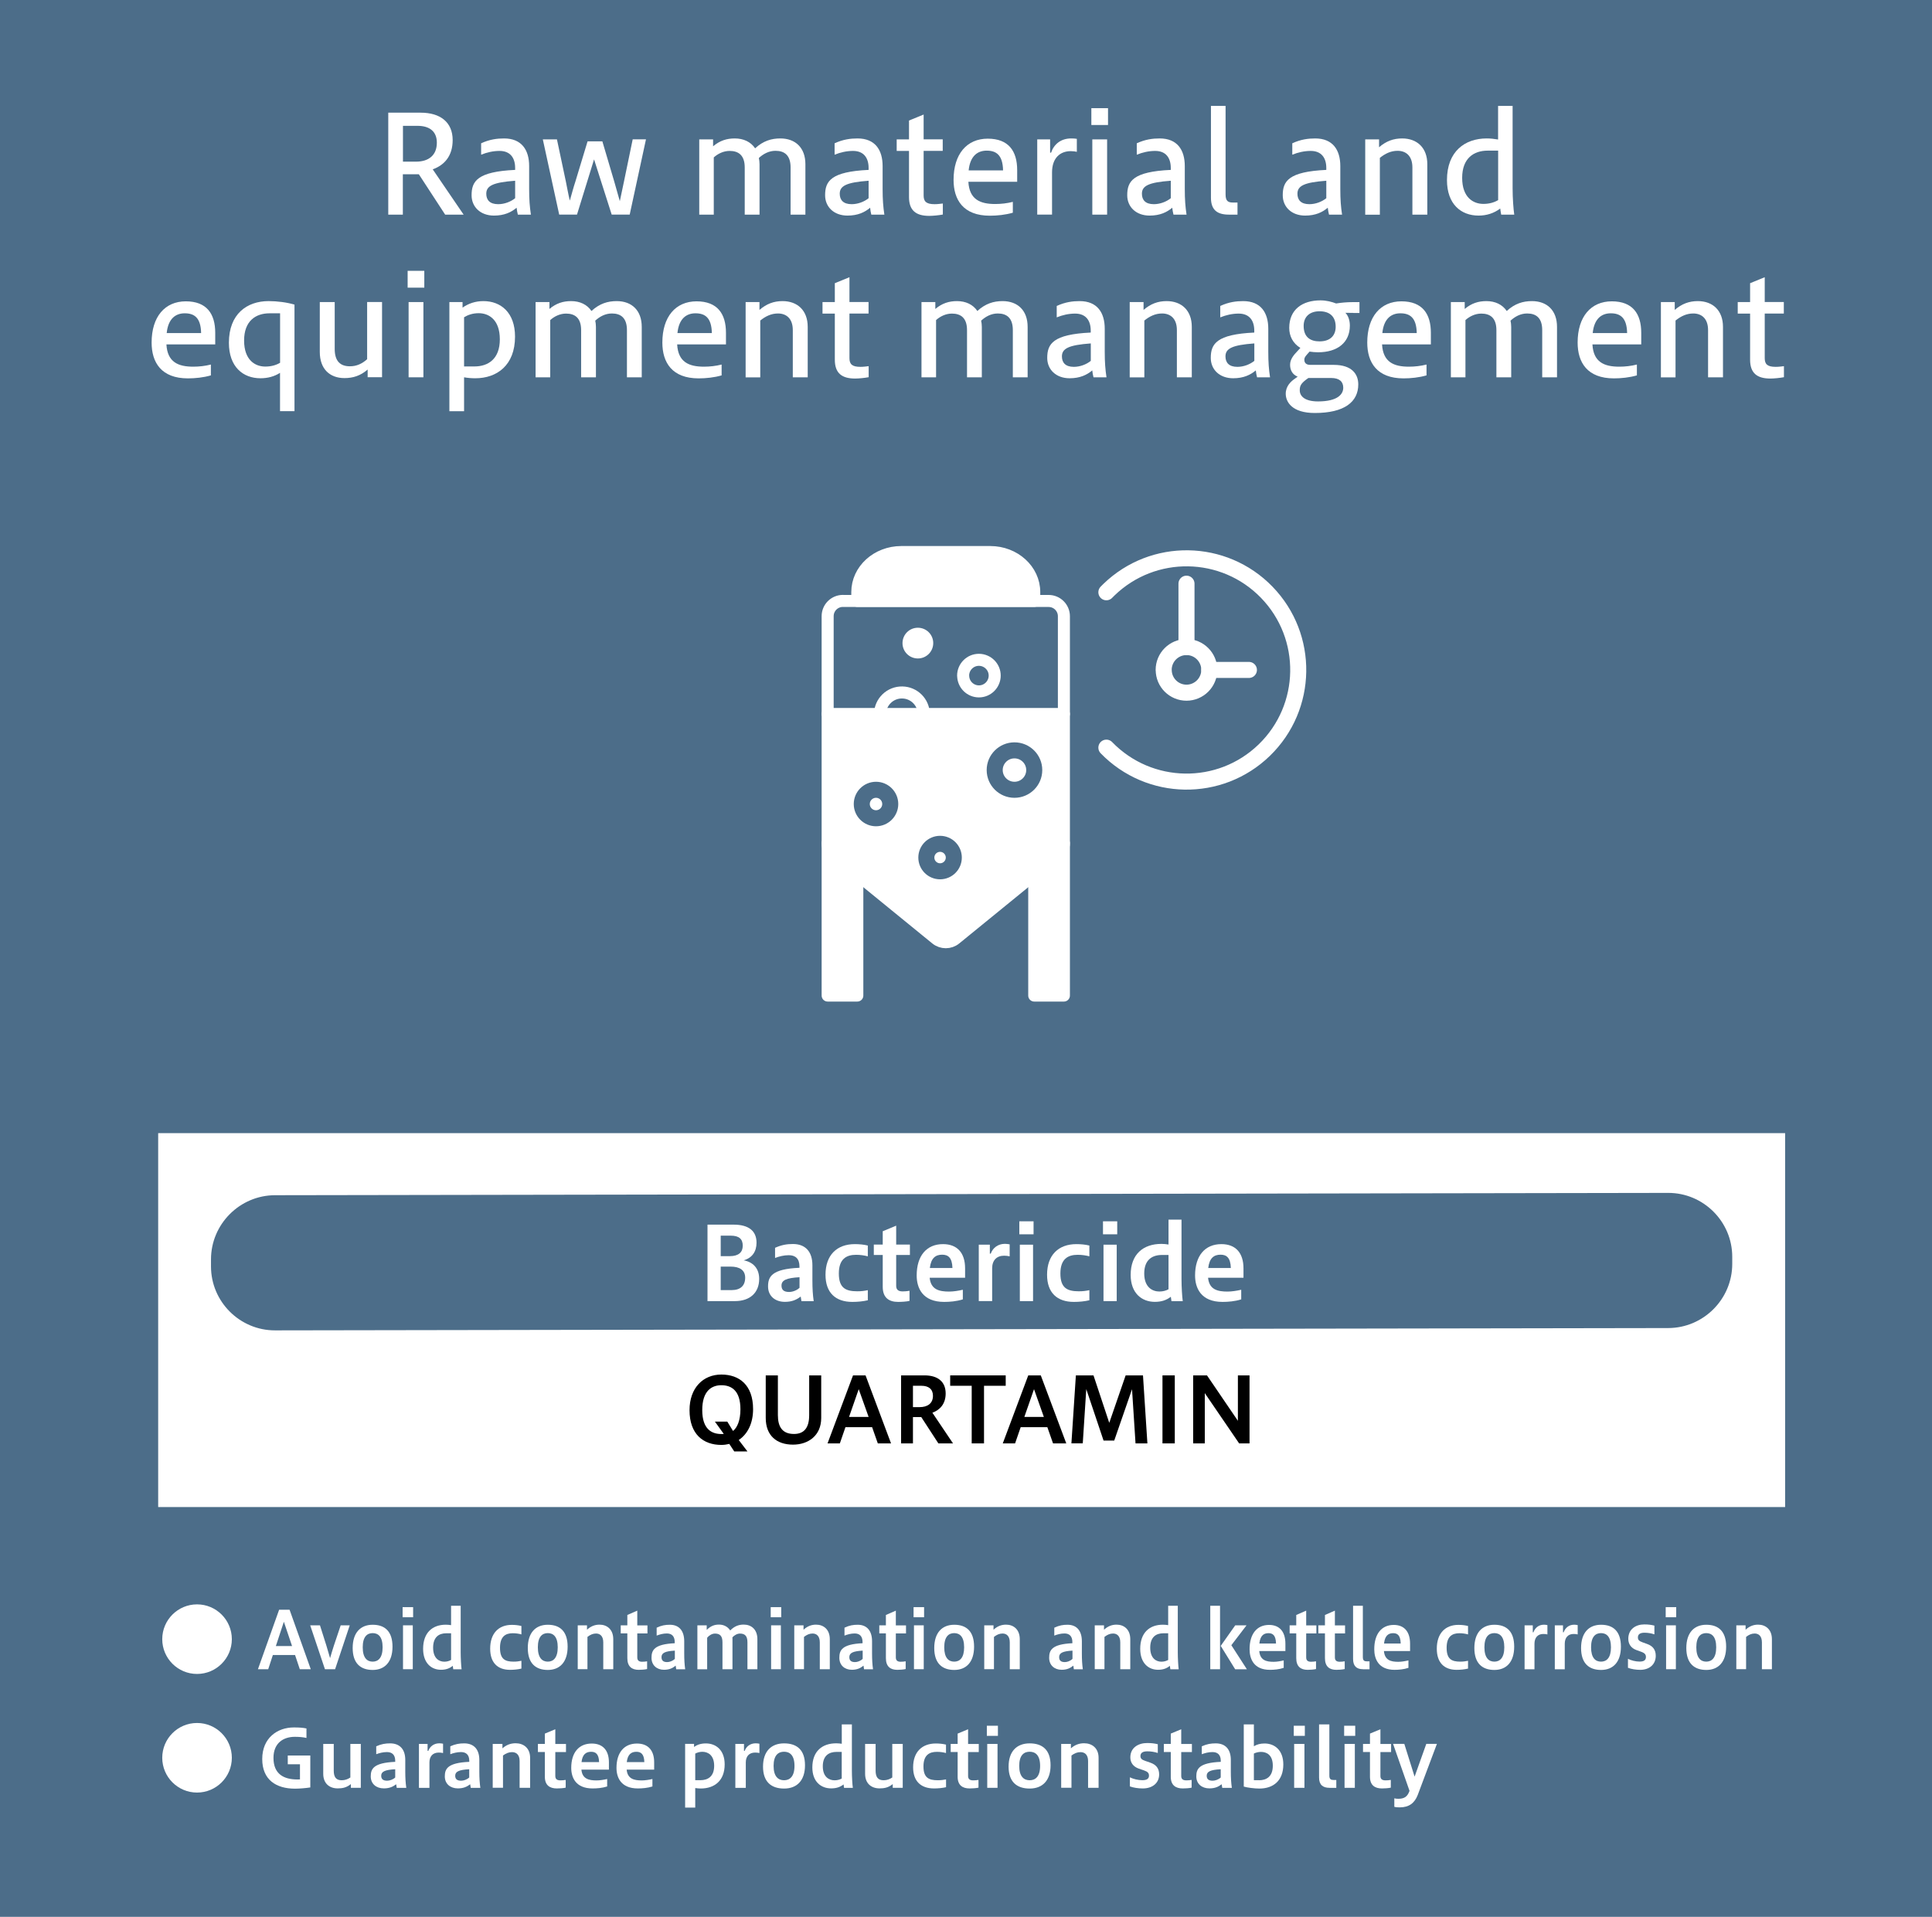 <?xml version="1.0" encoding="UTF-8"?>
<svg id="_レイヤー_2" data-name="レイヤー 2" xmlns="http://www.w3.org/2000/svg" xmlns:xlink="http://www.w3.org/1999/xlink" viewBox="0 0 342 339.37">
  <defs>
    <style>
      .cls-1 {
        isolation: isolate;
      }

      .cls-2, .cls-3, .cls-4, .cls-5 {
        stroke-width: 0px;
      }

      .cls-3, .cls-6, .cls-7, .cls-8 {
        fill: none;
      }

      .cls-4 {
        fill: #4c6d89;
      }

      .cls-5 {
        fill: #fff;
      }

      .cls-9 {
        clip-path: url(#clippath);
      }

      .cls-6, .cls-7 {
        stroke-width: 2.84px;
      }

      .cls-6, .cls-8 {
        stroke: #fff;
        stroke-linecap: round;
        stroke-linejoin: round;
      }

      .cls-7 {
        stroke: #4c6d89;
        stroke-miterlimit: 10;
      }

      .cls-8 {
        stroke-width: 2.13px;
      }
    </style>
    <clipPath id="clippath">
      <rect class="cls-3" x="145.45" y="96.68" width="85.77" height="80.65"/>
    </clipPath>
  </defs>
  <g id="_レイヤー_2-2" data-name="レイヤー 2">
    <rect id="_長方形_14364" data-name="長方形 14364" class="cls-4" width="342" height="339.37"/>
    <g id="_原料_設備管理" data-name="原料 設備管理" class="cls-1">
      <g class="cls-1">
        <path class="cls-5" d="m68.73,38v-18.05h5.74c3.46,0,5.66,1.68,5.66,4.85,0,2.81-1.46,4.44-3.53,5.18l5.47,8.02h-3.27l-4.66-7.15h-2.83v7.15h-2.59Zm4.9-9.38c2.28,0,3.7-1.15,3.7-3.36,0-1.97-1.27-2.98-3.41-2.98h-2.59v6.34h2.3Z"/>
        <path class="cls-5" d="m91.67,38c-.1-.38-.17-.79-.22-1.22-.94.79-2.16,1.39-4.01,1.39-2.4,0-3.96-1.54-3.96-3.6,0-2.5,1.03-4.18,7.71-4.49v-.34c0-1.82-.89-3.02-2.76-3.02-1.13,0-2.26.26-3.26.67v-2.02c1.51-.7,2.83-.86,4.06-.86,3.1,0,4.44,2.02,4.44,4.9v4.03c0,1.94.1,3.14.31,4.56h-2.3Zm-.48-6c-3.94.29-5.11.91-5.11,2.3,0,1.1.62,1.85,2.11,1.85,1.1,0,2.23-.43,3-1.06v-3.1Z"/>
        <path class="cls-5" d="m98.99,38l-2.9-13.32h2.5l1.58,7.46c.19.91.43,2.3.7,3.38.31-1.08.65-2.38.98-3.36l2.16-7.13h2.62l2.11,7.13c.31,1.06.67,2.38.98,3.46.24-1.08.5-2.38.72-3.41l1.56-7.54h2.35l-2.88,13.32h-3.19l-3.12-9.77-3.02,9.77h-3.14Z"/>
        <path class="cls-5" d="m123.78,38v-13.32h2.45v1.22c1.2-1.01,2.42-1.39,3.84-1.39,1.54,0,2.83.6,3.6,1.75,1.44-1.32,2.88-1.75,4.46-1.75,2.69,0,4.44,1.66,4.44,4.56v8.93h-2.62v-8.35c0-2.16-1.08-2.95-2.67-2.95-1.18,0-2.16.55-2.95,1.27.07.34.12.7.12,1.1v8.93h-2.62v-8.35c0-2.16-1.1-2.93-2.67-2.93-1.1,0-2.09.5-2.81,1.15v10.13h-2.59Z"/>
        <path class="cls-5" d="m154.24,38c-.1-.38-.17-.79-.21-1.22-.94.79-2.16,1.39-4.01,1.39-2.4,0-3.96-1.54-3.96-3.6,0-2.5,1.03-4.18,7.7-4.49v-.34c0-1.82-.89-3.02-2.76-3.02-1.13,0-2.26.26-3.26.67v-2.02c1.51-.7,2.83-.86,4.06-.86,3.1,0,4.44,2.02,4.44,4.9v4.03c0,1.94.1,3.14.31,4.56h-2.3Zm-.48-6c-3.94.29-5.11.91-5.11,2.3,0,1.1.62,1.85,2.11,1.85,1.1,0,2.23-.43,3-1.06v-3.1Z"/>
        <path class="cls-5" d="m166.91,37.98c-.74.14-1.75.24-2.42.24-2.35,0-3.58-.96-3.58-3.34v-8.16h-2.18v-2.04h2.18v-3.34l2.59-1.06v4.39h3.38v2.04h-3.38v7.9c0,1.06.46,1.54,1.94,1.54.53,0,1.03-.07,1.46-.12v1.94Z"/>
        <path class="cls-5" d="m179.29,37.66c-1.3.38-2.79.53-4.06.53-4.73,0-6.43-2.83-6.43-6.34,0-4.58,2.35-7.3,6.05-7.3s5.21,2.21,5.21,5.57v2.06h-8.64c.17,3.14,2.09,3.94,4.75,3.94,1.03,0,2.11-.12,3.12-.38v1.92Zm-1.73-7.49c-.05-2.74-1.22-3.5-2.9-3.5-1.58,0-2.93.91-3.19,3.5h6.1Z"/>
        <path class="cls-5" d="m183.61,38v-13.32h2.28v2.35h.17c.5-1.49,1.73-2.52,3.55-2.52.36,0,.74.02,1.01.07v2.3c-.31-.07-.62-.12-1.08-.12-1.8,0-3.31,1.13-3.31,3.77v7.46h-2.62Z"/>
        <path class="cls-5" d="m193.19,22.13v-2.98h2.95v2.98h-2.95Zm.17,15.87v-13.32h2.62v13.32h-2.62Z"/>
        <path class="cls-5" d="m207.73,38c-.1-.38-.17-.79-.22-1.22-.94.79-2.16,1.39-4.01,1.39-2.4,0-3.96-1.54-3.96-3.6,0-2.5,1.03-4.18,7.71-4.49v-.34c0-1.82-.89-3.02-2.76-3.02-1.13,0-2.26.26-3.26.67v-2.02c1.51-.7,2.83-.86,4.06-.86,3.1,0,4.44,2.02,4.44,4.9v4.03c0,1.94.1,3.14.31,4.56h-2.3Zm-.48-6c-3.94.29-5.11.91-5.11,2.3,0,1.1.62,1.85,2.11,1.85,1.1,0,2.23-.43,3-1.06v-3.1Z"/>
        <path class="cls-5" d="m217.55,38c-2.02,0-3.19-.77-3.19-3v-16.25h2.59v15.67c0,1.18.43,1.44,1.34,1.44h.77v2.14h-1.51Z"/>
        <path class="cls-5" d="m235.26,38c-.1-.38-.17-.79-.22-1.22-.94.79-2.16,1.39-4.01,1.39-2.4,0-3.96-1.54-3.96-3.6,0-2.5,1.03-4.18,7.71-4.49v-.34c0-1.82-.89-3.02-2.76-3.02-1.13,0-2.26.26-3.26.67v-2.02c1.51-.7,2.83-.86,4.06-.86,3.1,0,4.44,2.02,4.44,4.9v4.03c0,1.94.1,3.14.31,4.56h-2.3Zm-.48-6c-3.94.29-5.11.91-5.11,2.3,0,1.1.62,1.85,2.11,1.85,1.1,0,2.23-.43,3-1.06v-3.1Z"/>
        <path class="cls-5" d="m241.67,38v-13.32h2.45v1.39c1.25-1.08,2.54-1.56,4.08-1.56,2.66,0,4.46,1.66,4.46,4.56v8.93h-2.64v-8.35c0-2.11-1.2-2.95-2.62-2.95-1.2,0-2.21.5-3.14,1.25v10.06h-2.59Z"/>
        <path class="cls-5" d="m265.74,38c-.07-.34-.12-.7-.17-1.08-1.13.84-2.4,1.25-3.84,1.25-3.07,0-5.59-1.99-5.59-6.29,0-5.09,3.19-7.37,7.03-7.37.67,0,1.32.07,2.02.19v-5.95h2.57v14.59c0,1.73.14,3.62.29,4.66h-2.3Zm-2.4-11.33c-2.45,0-4.51,1.34-4.51,4.82s1.97,4.61,3.75,4.61c1.06,0,1.92-.26,2.62-.67v-8.76h-1.85Z"/>
        <path class="cls-5" d="m37.33,66.46c-1.3.38-2.78.53-4.06.53-4.73,0-6.43-2.83-6.43-6.34,0-4.58,2.35-7.3,6.05-7.3s5.21,2.21,5.21,5.57v2.06h-8.64c.17,3.14,2.09,3.94,4.75,3.94,1.03,0,2.11-.12,3.12-.38v1.92Zm-1.73-7.49c-.05-2.74-1.22-3.5-2.9-3.5-1.58,0-2.93.91-3.19,3.5h6.1Z"/>
        <path class="cls-5" d="m49.57,72.8v-6.79c-1.01.65-2.18.96-3.46.96-3.07,0-5.59-1.99-5.59-6.29,0-5.09,3.19-7.37,7.03-7.37,1.51,0,3.24.22,4.58.62v18.87h-2.57Zm-1.85-17.33c-2.45,0-4.51,1.34-4.51,4.82s1.97,4.61,3.75,4.61c1.06,0,1.92-.26,2.62-.67v-8.76h-1.85Z"/>
        <path class="cls-5" d="m65.08,66.8v-1.37c-1.27,1.1-2.59,1.51-4.1,1.51-2.62,0-4.37-1.63-4.37-4.63v-8.83h2.64v8.3c0,2.16.98,3.07,2.69,3.07,1.2,0,2.16-.46,3.05-1.25v-10.13h2.64v13.32h-2.54Z"/>
        <path class="cls-5" d="m72.16,50.93v-2.98h2.95v2.98h-2.95Zm.17,15.87v-13.32h2.62v13.32h-2.62Z"/>
        <path class="cls-5" d="m79.55,72.8v-19.32h2.33v.98c1.08-.74,2.28-1.15,3.7-1.15,3.07,0,5.59,2.02,5.59,6.29,0,5.09-3.22,7.37-7.03,7.37-.67,0-1.32-.05-1.99-.17v6h-2.59Zm4.42-7.92c2.45,0,4.51-1.32,4.51-4.8s-1.94-4.63-3.74-4.63c-1.08,0-1.92.31-2.59.72v8.71h1.82Z"/>
        <path class="cls-5" d="m94.81,66.8v-13.32h2.45v1.22c1.2-1.01,2.42-1.39,3.84-1.39,1.54,0,2.83.6,3.6,1.75,1.44-1.32,2.88-1.75,4.46-1.75,2.69,0,4.44,1.66,4.44,4.56v8.93h-2.62v-8.35c0-2.16-1.08-2.95-2.66-2.95-1.18,0-2.16.55-2.95,1.27.07.34.12.7.12,1.1v8.93h-2.62v-8.35c0-2.16-1.1-2.93-2.66-2.93-1.1,0-2.09.5-2.81,1.15v10.13h-2.59Z"/>
        <path class="cls-5" d="m127.74,66.46c-1.3.38-2.79.53-4.06.53-4.73,0-6.43-2.83-6.43-6.34,0-4.58,2.35-7.3,6.05-7.3s5.21,2.21,5.21,5.57v2.06h-8.64c.17,3.14,2.09,3.94,4.75,3.94,1.03,0,2.11-.12,3.12-.38v1.92Zm-1.73-7.49c-.05-2.74-1.22-3.5-2.9-3.5-1.58,0-2.93.91-3.19,3.5h6.1Z"/>
        <path class="cls-5" d="m131.99,66.8v-13.32h2.45v1.39c1.25-1.08,2.54-1.56,4.08-1.56,2.66,0,4.46,1.66,4.46,4.56v8.93h-2.64v-8.35c0-2.11-1.2-2.95-2.62-2.95-1.2,0-2.21.5-3.14,1.25v10.06h-2.59Z"/>
        <path class="cls-5" d="m153.78,66.78c-.74.14-1.75.24-2.42.24-2.35,0-3.58-.96-3.58-3.34v-8.16h-2.18v-2.04h2.18v-3.34l2.59-1.06v4.39h3.38v2.04h-3.38v7.9c0,1.06.46,1.54,1.94,1.54.53,0,1.03-.07,1.46-.12v1.94Z"/>
        <path class="cls-5" d="m163.12,66.8v-13.32h2.45v1.22c1.2-1.01,2.42-1.39,3.84-1.39,1.54,0,2.83.6,3.6,1.75,1.44-1.32,2.88-1.75,4.46-1.75,2.69,0,4.44,1.66,4.44,4.56v8.93h-2.62v-8.35c0-2.16-1.08-2.95-2.66-2.95-1.18,0-2.16.55-2.95,1.27.07.34.12.7.12,1.1v8.93h-2.62v-8.35c0-2.16-1.1-2.93-2.67-2.93-1.1,0-2.09.5-2.81,1.15v10.13h-2.59Z"/>
        <path class="cls-5" d="m193.57,66.8c-.1-.38-.17-.79-.22-1.22-.94.79-2.16,1.39-4.01,1.39-2.4,0-3.96-1.54-3.96-3.6,0-2.5,1.03-4.18,7.7-4.49v-.34c0-1.82-.89-3.02-2.76-3.02-1.13,0-2.26.26-3.26.67v-2.02c1.51-.7,2.83-.86,4.06-.86,3.1,0,4.44,2.02,4.44,4.9v4.03c0,1.94.1,3.14.31,4.56h-2.3Zm-.48-6c-3.94.29-5.11.91-5.11,2.3,0,1.1.62,1.85,2.11,1.85,1.1,0,2.23-.43,3-1.06v-3.1Z"/>
        <path class="cls-5" d="m199.98,66.8v-13.32h2.45v1.39c1.25-1.08,2.54-1.56,4.08-1.56,2.66,0,4.46,1.66,4.46,4.56v8.93h-2.64v-8.35c0-2.11-1.2-2.95-2.62-2.95-1.2,0-2.21.5-3.14,1.25v10.06h-2.59Z"/>
        <path class="cls-5" d="m222.52,66.8c-.1-.38-.17-.79-.22-1.22-.94.79-2.16,1.39-4.01,1.39-2.4,0-3.96-1.54-3.96-3.6,0-2.5,1.03-4.18,7.7-4.49v-.34c0-1.82-.89-3.02-2.76-3.02-1.13,0-2.26.26-3.26.67v-2.02c1.51-.7,2.83-.86,4.06-.86,3.1,0,4.44,2.02,4.44,4.9v4.03c0,1.94.1,3.14.31,4.56h-2.3Zm-.48-6c-3.94.29-5.11.91-5.11,2.3,0,1.1.62,1.85,2.11,1.85,1.1,0,2.23-.43,3-1.06v-3.1Z"/>
        <path class="cls-5" d="m239.58,55.4c-.46,0-.94,0-1.42-.02.5.5.79,1.34.79,2.26,0,3.02-2.21,4.73-5.62,4.73-.5,0-1.08-.05-1.51-.12l-.43.48c-.41.46-.5.67-.5.98,0,.29.12.89,1.03.89h4.18c3.24,0,4.34,1.66,4.34,3.46,0,3.1-2.45,5.06-7.7,5.06-4.01,0-5.14-1.94-5.14-3.41,0-1.34.91-2.18,1.61-2.66l.5-.36c-.94-.38-1.34-1.18-1.34-2.11,0-1.01.7-1.78,1.27-2.38l.55-.6c-1.34-.82-1.97-2.11-1.97-3.55,0-3.24,2.3-4.87,5.54-4.87,1.03,0,2.02.26,2.76.55.89-.14,1.87-.24,2.98-.24h1.15v1.92h-1.08Zm-8.4,11.83c-.91.7-1.1,1.13-1.1,1.87,0,1.01.84,1.97,3.24,1.97,3.5,0,4.46-1.3,4.46-2.42,0-1.06-.65-1.73-2.16-1.73h-4.01l-.43.31Zm-.41-9.53c0,2.09,1.3,2.74,2.81,2.74,1.97,0,2.86-1.1,2.86-2.59,0-1.78-1.03-2.74-2.86-2.74-1.73,0-2.81.96-2.81,2.59Z"/>
        <path class="cls-5" d="m252.52,66.46c-1.3.38-2.78.53-4.06.53-4.73,0-6.43-2.83-6.43-6.34,0-4.58,2.35-7.3,6.05-7.3s5.21,2.21,5.21,5.57v2.06h-8.64c.17,3.14,2.09,3.94,4.75,3.94,1.03,0,2.11-.12,3.12-.38v1.92Zm-1.73-7.49c-.05-2.74-1.22-3.5-2.9-3.5-1.58,0-2.93.91-3.19,3.5h6.1Z"/>
        <path class="cls-5" d="m256.83,66.8v-13.32h2.45v1.22c1.2-1.01,2.42-1.39,3.84-1.39,1.54,0,2.83.6,3.6,1.75,1.44-1.32,2.88-1.75,4.46-1.75,2.69,0,4.44,1.66,4.44,4.56v8.93h-2.62v-8.35c0-2.16-1.08-2.95-2.66-2.95-1.18,0-2.16.55-2.95,1.27.07.34.12.7.12,1.1v8.93h-2.62v-8.35c0-2.16-1.1-2.93-2.67-2.93-1.1,0-2.09.5-2.81,1.15v10.13h-2.59Z"/>
        <path class="cls-5" d="m289.76,66.46c-1.3.38-2.79.53-4.06.53-4.73,0-6.43-2.83-6.43-6.34,0-4.58,2.35-7.3,6.05-7.3s5.21,2.21,5.21,5.57v2.06h-8.64c.17,3.14,2.09,3.94,4.75,3.94,1.03,0,2.11-.12,3.12-.38v1.92Zm-1.73-7.49c-.05-2.74-1.22-3.5-2.9-3.5-1.58,0-2.93.91-3.19,3.5h6.1Z"/>
        <path class="cls-5" d="m294.01,66.8v-13.32h2.45v1.39c1.25-1.08,2.54-1.56,4.08-1.56,2.66,0,4.46,1.66,4.46,4.56v8.93h-2.64v-8.35c0-2.11-1.2-2.95-2.62-2.95-1.2,0-2.21.5-3.14,1.25v10.06h-2.59Z"/>
        <path class="cls-5" d="m315.8,66.78c-.74.14-1.75.24-2.42.24-2.35,0-3.58-.96-3.58-3.34v-8.16h-2.19v-2.04h2.19v-3.34l2.59-1.06v4.39h3.38v2.04h-3.38v7.9c0,1.06.46,1.54,1.94,1.54.53,0,1.03-.07,1.46-.12v1.94Z"/>
      </g>
    </g>
    <g id="_グループ_49790" data-name="グループ 49790">
      <g class="cls-9">
        <g id="_グループ_49256" data-name="グループ 49256">
          <path id="_パス_332426" data-name="パス 332426" class="cls-5" d="m146.51,149.28c0,.81.37,1.58.99,2.09l18.21,14.84c.99.81,2.42.81,3.41,0l18.21-14.85c.63-.51.99-1.28.99-2.09v-22.86h-41.82v22.87Z"/>
          <path id="_パス_332427" data-name="パス 332427" class="cls-8" d="m149.21,106.4h36.42c1.49,0,2.7,1.21,2.7,2.7h0v40.18c0,.81-.37,1.58-.99,2.09l-18.21,14.84c-.99.81-2.42.81-3.42,0l-18.21-14.85c-.63-.51-.99-1.28-.99-2.09v-40.18c0-1.49,1.21-2.7,2.7-2.7Z"/>
          <path id="_パス_332428" data-name="パス 332428" class="cls-5" d="m175.3,97.74h-15.75c-4.3,0-7.79,3.17-7.79,7.09v1.56h31.32v-1.56c0-3.92-3.49-7.09-7.78-7.09"/>
          <path id="_パス_332429" data-name="パス 332429" class="cls-8" d="m175.3,97.74h-15.75c-4.3,0-7.79,3.17-7.79,7.09v1.56h31.32v-1.56c0-3.92-3.49-7.09-7.79-7.09Z"/>
          <ellipse id="_楕円形_4" data-name="楕円形 4" class="cls-7" cx="179.58" cy="136.34" rx="3.5" ry="3.49"/>
          <path id="_パス_332430" data-name="パス 332430" class="cls-8" d="m170.49,119.62c0-1.54,1.25-2.8,2.79-2.8,1.54,0,2.8,1.25,2.8,2.79,0,1.54-1.25,2.8-2.79,2.8,0,0,0,0,0,0-1.54,0-2.79-1.25-2.79-2.79Z"/>
          <path id="_パス_332431" data-name="パス 332431" class="cls-7" d="m152.55,142.35c0-1.39,1.13-2.52,2.52-2.52,1.39,0,2.52,1.13,2.52,2.52,0,1.39-1.13,2.52-2.52,2.52h0c-1.39,0-2.52-1.13-2.52-2.52,0,0,0,0,0,0Z"/>
          <circle id="_楕円形_5" data-name="楕円形 5" class="cls-7" cx="166.41" cy="151.83" r="2.43"/>
          <path id="_パス_332432" data-name="パス 332432" class="cls-5" d="m159.76,113.86c0-1.5,1.21-2.72,2.72-2.72,1.5,0,2.72,1.21,2.72,2.72,0,1.5-1.21,2.72-2.72,2.72h0c-1.5,0-2.72-1.21-2.72-2.71"/>
          <path id="_パス_332433" data-name="パス 332433" class="cls-8" d="m155.78,126.41c.03-2.14,1.8-3.85,3.94-3.81,2.09.03,3.78,1.72,3.81,3.81"/>
          <line id="_線_2503" data-name="線 2503" class="cls-8" x1="146.51" y1="126.41" x2="188.33" y2="126.41"/>
          <path id="_パス_332434" data-name="パス 332434" class="cls-6" d="m205.99,118.61c0-2.23,1.8-4.04,4.03-4.05s4.04,1.8,4.05,4.03c0,2.23-1.8,4.04-4.03,4.05,0,0,0,0,0,0-2.23,0-4.04-1.8-4.04-4.03h0Z"/>
          <line id="_線_2504" data-name="線 2504" class="cls-6" x1="210.03" y1="103.34" x2="210.03" y2="114.58"/>
          <line id="_線_2505" data-name="線 2505" class="cls-6" x1="214.07" y1="118.61" x2="221.08" y2="118.61"/>
          <path id="_パス_332435" data-name="パス 332435" class="cls-5" d="m146.51,149.28v26.98h5.25v-21.43l-4.26-3.47c-.63-.51-.99-1.28-.99-2.09"/>
          <path id="_パス_332436" data-name="パス 332436" class="cls-8" d="m146.51,149.28v26.98h5.25v-21.43l-4.26-3.47c-.63-.51-.99-1.28-.99-2.09Z"/>
          <path id="_パス_332437" data-name="パス 332437" class="cls-5" d="m187.34,151.36l-4.26,3.47v21.43h5.25v-26.99c0,.81-.37,1.58-.99,2.09"/>
          <path id="_パス_332438" data-name="パス 332438" class="cls-8" d="m187.34,151.36l-4.26,3.47v21.43h5.25v-26.99c0,.81-.37,1.58-.99,2.09Z"/>
          <path id="_パス_332439" data-name="パス 332439" class="cls-6" d="m195.85,132.37c7.6,7.84,20.11,8.04,27.95.44,7.84-7.6,8.04-20.11.44-27.95-7.6-7.84-20.11-8.04-27.95-.44-.15.14-.3.29-.44.44"/>
        </g>
      </g>
    </g>
    <g id="_コンタミ抑制_釜腐食抑制_生産安定性の担保" data-name=" コンタミ抑制 釜腐食抑制 生産安定性の担保" class="cls-1">
      <g class="cls-1">
        <path class="cls-5" d="m41.04,290.21c0,3.4-2.76,6.16-6.16,6.16s-6.16-2.76-6.16-6.16,2.76-6.16,6.16-6.16,6.16,2.76,6.16,6.16Z"/>
        <path class="cls-5" d="m45.66,295.53l3.75-10.53h1.85l3.75,10.53h-1.94l-.84-2.51h-3.93l-.82,2.51h-1.82Zm3.17-4.1h2.87l-1.45-4.3-1.42,4.3Z"/>
        <path class="cls-5" d="m57.52,295.53l-2.61-7.77h1.73l1.13,3.57c.21.67.45,1.48.66,2.24.23-.78.47-1.62.68-2.24l1.2-3.57h1.6l-2.59,7.77h-1.8Z"/>
        <path class="cls-5" d="m62.43,291.78c0-2.7,1.37-4.12,3.54-4.12s3.51,1.18,3.51,3.88-1.36,4.12-3.51,4.12-3.54-1.18-3.54-3.88Zm5.3-.13c0-1.89-.79-2.51-1.76-2.51s-1.76.62-1.76,2.51.79,2.54,1.76,2.54,1.76-.66,1.76-2.54Z"/>
        <path class="cls-5" d="m71.27,286.33v-1.79h1.86v1.79h-1.86Zm.07,9.2v-7.77h1.73v7.77h-1.73Z"/>
        <path class="cls-5" d="m80.23,295.53l-.08-.6c-.59.48-1.24.7-2.1.7-1.7,0-3.15-1.19-3.15-3.71,0-2.87,1.66-4.27,4.02-4.27.29,0,.61.03.93.08v-3.43h1.7v8.21c0,1.05.08,2.44.16,3.03h-1.48Zm-1.25-6.36c-1.25,0-2.31.64-2.31,2.55s1.08,2.48,1.98,2.48c.48,0,.88-.13,1.2-.31v-4.72h-.87Z"/>
        <path class="cls-5" d="m92.3,295.42c-.62.15-1.34.22-2.02.22-2.21,0-3.51-1.28-3.51-3.74,0-2.72,1.49-4.22,3.83-4.22.56,0,1.16.06,1.7.2v1.49c-.45-.13-.97-.21-1.53-.21-1.28,0-2.26.57-2.26,2.58s.89,2.45,2.41,2.45c.56,0,.92-.06,1.38-.15v1.39Z"/>
        <path class="cls-5" d="m93.43,291.78c0-2.7,1.37-4.12,3.54-4.12s3.51,1.18,3.51,3.88-1.36,4.12-3.51,4.12-3.54-1.18-3.54-3.88Zm5.3-.13c0-1.89-.79-2.51-1.76-2.51s-1.76.62-1.76,2.51.79,2.54,1.76,2.54,1.76-.66,1.76-2.54Z"/>
        <path class="cls-5" d="m102.27,295.53v-7.77h1.64v.78c.68-.63,1.41-.9,2.22-.9,1.33,0,2.43.85,2.43,2.58v5.31h-1.77v-4.75c0-1.15-.6-1.57-1.28-1.57-.54,0-1.02.21-1.52.6v5.71h-1.73Z"/>
        <path class="cls-5" d="m114.55,295.5c-.39.1-1.08.14-1.49.14-1.2,0-2.01-.57-2.01-2.07v-4.38h-1.17v-1.43h1.17v-1.83l1.76-.77v2.61h1.8v1.43h-1.8v4.24c0,.52.27.77.85.77.29,0,.64-.03.89-.08v1.39Z"/>
        <path class="cls-5" d="m119.7,295.53c-.04-.21-.07-.42-.09-.63-.56.45-1.14.73-2.08.73-1.26,0-2.2-.8-2.2-2.12s.43-2.41,4.11-2.58v-.18c0-1.06-.52-1.55-1.4-1.55-.66,0-1.29.18-1.8.38v-1.4c.86-.41,1.54-.52,2.34-.52,1.62,0,2.54,1.05,2.54,2.93v2.12c0,1.09.05,1.97.17,2.83h-1.61Zm-.25-3.29c-1.74.1-2.35.42-2.35,1.15,0,.6.32.88,1,.88.4,0,.97-.18,1.36-.57v-1.46Z"/>
        <path class="cls-5" d="m123.45,295.53v-7.77h1.65v.81c.75-.74,1.42-.94,2.2-.94s1.52.35,1.96,1.04c.81-.83,1.62-1.04,2.39-1.04,1.34,0,2.42.85,2.42,2.58v5.32h-1.76v-4.76c0-1.15-.47-1.55-1.33-1.55-.5,0-1.02.32-1.33.67,0,.11.01.21.01.32v5.32h-1.77v-4.76c0-1.15-.47-1.55-1.33-1.55-.55,0-1.08.36-1.38.74v5.58h-1.73Z"/>
        <path class="cls-5" d="m136.43,286.33v-1.79h1.86v1.79h-1.86Zm.07,9.2v-7.77h1.73v7.77h-1.73Z"/>
        <path class="cls-5" d="m140.6,295.53v-7.77h1.64v.78c.68-.63,1.41-.9,2.22-.9,1.33,0,2.43.85,2.43,2.58v5.31h-1.77v-4.75c0-1.15-.6-1.57-1.28-1.57-.54,0-1.02.21-1.52.6v5.71h-1.73Z"/>
        <path class="cls-5" d="m152.95,295.53c-.04-.21-.07-.42-.09-.63-.56.45-1.14.73-2.08.73-1.26,0-2.2-.8-2.2-2.12s.43-2.41,4.11-2.58v-.18c0-1.06-.52-1.55-1.4-1.55-.66,0-1.29.18-1.8.38v-1.4c.86-.41,1.54-.52,2.34-.52,1.62,0,2.54,1.05,2.54,2.93v2.12c0,1.09.05,1.97.17,2.83h-1.61Zm-.25-3.29c-1.74.1-2.35.42-2.35,1.15,0,.6.32.88,1,.88.4,0,.97-.18,1.36-.57v-1.46Z"/>
        <path class="cls-5" d="m160.32,295.5c-.39.1-1.08.14-1.49.14-1.2,0-2.01-.57-2.01-2.07v-4.38h-1.17v-1.43h1.17v-1.83l1.76-.77v2.61h1.8v1.43h-1.8v4.24c0,.52.27.77.85.77.29,0,.64-.03.89-.08v1.39Z"/>
        <path class="cls-5" d="m161.72,286.33v-1.79h1.86v1.79h-1.86Zm.07,9.2v-7.77h1.73v7.77h-1.73Z"/>
        <path class="cls-5" d="m165.38,291.78c0-2.7,1.37-4.12,3.54-4.12s3.51,1.18,3.51,3.88-1.36,4.12-3.51,4.12-3.54-1.18-3.54-3.88Zm5.29-.13c0-1.89-.79-2.51-1.76-2.51s-1.76.62-1.76,2.51.78,2.54,1.76,2.54,1.76-.66,1.76-2.54Z"/>
        <path class="cls-5" d="m174.23,295.53v-7.77h1.64v.78c.68-.63,1.41-.9,2.22-.9,1.33,0,2.43.85,2.43,2.58v5.31h-1.77v-4.75c0-1.15-.6-1.57-1.28-1.57-.55,0-1.02.21-1.52.6v5.71h-1.73Z"/>
        <path class="cls-5" d="m190.09,295.53c-.04-.21-.07-.42-.09-.63-.56.45-1.14.73-2.08.73-1.26,0-2.2-.8-2.2-2.12s.43-2.41,4.11-2.58v-.18c0-1.06-.52-1.55-1.4-1.55-.67,0-1.29.18-1.8.38v-1.4c.87-.41,1.54-.52,2.34-.52,1.62,0,2.54,1.05,2.54,2.93v2.12c0,1.09.05,1.97.17,2.83h-1.61Zm-.25-3.29c-1.74.1-2.35.42-2.35,1.15,0,.6.32.88,1,.88.4,0,.97-.18,1.36-.57v-1.46Z"/>
        <path class="cls-5" d="m193.79,295.53v-7.77h1.64v.78c.68-.63,1.41-.9,2.22-.9,1.33,0,2.43.85,2.43,2.58v5.31h-1.77v-4.75c0-1.15-.6-1.57-1.28-1.57-.54,0-1.02.21-1.52.6v5.71h-1.73Z"/>
        <path class="cls-5" d="m207.17,295.53l-.08-.6c-.58.48-1.24.7-2.1.7-1.7,0-3.15-1.19-3.15-3.71,0-2.87,1.66-4.27,4.02-4.27.29,0,.61.03.93.08v-3.43h1.7v8.21c0,1.05.08,2.44.16,3.03h-1.48Zm-1.25-6.36c-1.25,0-2.31.64-2.31,2.55s1.08,2.48,1.98,2.48c.48,0,.88-.13,1.2-.31v-4.72h-.87Z"/>
        <path class="cls-5" d="m214.24,295.53v-11.23h1.73v11.23h-1.73Zm4.4,0l-2.55-4.13,2.57-3.64h2l-2.69,3.52,2.75,4.26h-2.08Z"/>
        <path class="cls-5" d="m227.24,295.29c-.82.28-1.74.35-2.45.35-2.86,0-3.59-1.96-3.59-3.64,0-2.72,1.29-4.31,3.45-4.31,1.86,0,2.89,1.2,2.89,3.33v1.29h-4.63c.15,1.65,1.26,1.91,2.54,1.91.56,0,1.21-.11,1.79-.25v1.33Zm-1.36-4.31c-.04-1.46-.58-1.83-1.34-1.83-.85,0-1.46.45-1.61,1.83h2.95Z"/>
        <path class="cls-5" d="m232.96,295.5c-.39.1-1.08.14-1.49.14-1.2,0-2.01-.57-2.01-2.07v-4.38h-1.17v-1.43h1.17v-1.83l1.76-.77v2.61h1.8v1.43h-1.8v4.24c0,.52.27.77.85.77.29,0,.64-.03.89-.08v1.39Z"/>
        <path class="cls-5" d="m238.04,295.5c-.39.1-1.08.14-1.49.14-1.2,0-2.01-.57-2.01-2.07v-4.38h-1.17v-1.43h1.17v-1.83l1.76-.77v2.61h1.8v1.43h-1.8v4.24c0,.52.27.77.85.77.29,0,.64-.03.89-.08v1.39Z"/>
        <path class="cls-5" d="m241.28,295.53c-1.12,0-1.76-.53-1.76-1.82v-9.41h1.73v9.08c0,.62.25.76.71.76h.47v1.4h-1.14Z"/>
        <path class="cls-5" d="m249.31,295.29c-.82.28-1.74.35-2.45.35-2.86,0-3.59-1.96-3.59-3.64,0-2.72,1.29-4.31,3.45-4.31,1.86,0,2.89,1.2,2.89,3.33v1.29h-4.63c.15,1.65,1.26,1.91,2.54,1.91.56,0,1.21-.11,1.8-.25v1.33Zm-1.36-4.31c-.04-1.46-.58-1.83-1.34-1.83-.85,0-1.46.45-1.61,1.83h2.95Z"/>
        <path class="cls-5" d="m259.87,295.42c-.63.15-1.34.22-2.02.22-2.21,0-3.51-1.28-3.51-3.74,0-2.72,1.49-4.22,3.83-4.22.56,0,1.16.06,1.7.2v1.49c-.45-.13-.97-.21-1.53-.21-1.28,0-2.26.57-2.26,2.58s.89,2.45,2.41,2.45c.56,0,.92-.06,1.38-.15v1.39Z"/>
        <path class="cls-5" d="m260.99,291.78c0-2.7,1.37-4.12,3.54-4.12s3.51,1.18,3.51,3.88-1.36,4.12-3.51,4.12-3.54-1.18-3.54-3.88Zm5.3-.13c0-1.89-.79-2.51-1.76-2.51s-1.76.62-1.76,2.51.79,2.54,1.76,2.54,1.76-.66,1.76-2.54Z"/>
        <path class="cls-5" d="m269.88,295.53v-7.77h1.45v1.23h.12c.28-.81.96-1.34,1.85-1.34.2,0,.45.03.62.07v1.65c-.23-.06-.48-.08-.73-.08-.96,0-1.56.63-1.56,1.74v4.51h-1.76Z"/>
        <path class="cls-5" d="m275.23,295.53v-7.77h1.45v1.23h.12c.28-.81.96-1.34,1.85-1.34.2,0,.45.03.63.07v1.65c-.23-.06-.48-.08-.73-.08-.96,0-1.56.63-1.56,1.74v4.51h-1.76Z"/>
        <path class="cls-5" d="m279.88,291.78c0-2.7,1.37-4.12,3.54-4.12s3.51,1.18,3.51,3.88-1.36,4.12-3.51,4.12-3.54-1.18-3.54-3.88Zm5.29-.13c0-1.89-.79-2.51-1.76-2.51s-1.76.62-1.76,2.51.78,2.54,1.76,2.54,1.76-.66,1.76-2.54Z"/>
        <path class="cls-5" d="m288.16,293.68c.56.29,1.37.5,2.08.5.81,0,1.12-.29,1.12-.81,0-.46-.23-.7-.82-.92l-.89-.32c-.93-.35-1.41-1.06-1.41-1.99,0-1.74,1.37-2.54,2.82-2.54.76,0,1.21.07,1.8.21v1.55c-.61-.21-1.21-.29-1.76-.29-.77,0-1.16.27-1.16.84,0,.41.2.64.8.85l.88.32c.93.34,1.48.98,1.48,2.07,0,1.55-1.14,2.49-2.75,2.49-.76,0-1.57-.13-2.17-.36v-1.61Z"/>
        <path class="cls-5" d="m294.86,286.33v-1.79h1.86v1.79h-1.86Zm.07,9.2v-7.77h1.73v7.77h-1.73Z"/>
        <path class="cls-5" d="m298.51,291.78c0-2.7,1.37-4.12,3.54-4.12s3.51,1.18,3.51,3.88-1.36,4.12-3.51,4.12-3.54-1.18-3.54-3.88Zm5.29-.13c0-1.89-.78-2.51-1.76-2.51s-1.76.62-1.76,2.51.79,2.54,1.76,2.54,1.76-.66,1.76-2.54Z"/>
        <path class="cls-5" d="m307.36,295.53v-7.77h1.64v.78c.68-.63,1.41-.9,2.22-.9,1.33,0,2.44.85,2.44,2.58v5.31h-1.77v-4.75c0-1.15-.6-1.57-1.28-1.57-.55,0-1.03.21-1.52.6v5.71h-1.73Z"/>
      </g>
      <g class="cls-1">
        <path class="cls-5" d="m41.04,311.21c0,3.4-2.76,6.16-6.16,6.16s-6.16-2.76-6.16-6.16,2.76-6.16,6.16-6.16,6.16,2.76,6.16,6.16Z"/>
        <path class="cls-5" d="m54.94,316.46c-.83.13-1.93.22-2.72.22-3.29,0-5.8-1.53-5.8-5.25s2.67-5.59,5.59-5.59c.91,0,1.6.04,2.24.18v1.68c-.63-.15-1.36-.2-2.06-.2-2.02,0-3.78,1.09-3.78,3.73,0,2.87,1.83,3.82,4.24,3.82.13,0,.28,0,.45-.01v-2.68h-2.16v-1.55h3.99v5.64Z"/>
        <path class="cls-5" d="m62.11,316.53v-.66c-.78.64-1.53.76-2.34.76-1.43,0-2.55-.85-2.55-2.58v-5.29h1.86v4.72c0,1.15.41,1.71,1.41,1.71.56,0,1.08-.18,1.53-.49v-5.94h1.85v7.77h-1.77Z"/>
        <path class="cls-5" d="m70.23,316.53c-.04-.21-.07-.42-.1-.63-.59.45-1.21.73-2.19.73-1.33,0-2.31-.8-2.31-2.12s.45-2.41,4.33-2.58v-.18c0-1.06-.55-1.55-1.47-1.55-.7,0-1.36.18-1.89.38v-1.4c.91-.41,1.62-.52,2.46-.52,1.71,0,2.68,1.05,2.68,2.93v2.12c0,1.09.06,1.97.18,2.83h-1.7Zm-.27-3.29c-1.83.1-2.48.42-2.48,1.15,0,.6.34.88,1.05.88.42,0,1.02-.18,1.43-.57v-1.46Z"/>
        <path class="cls-5" d="m74.16,316.53v-7.77h1.53v1.23h.13c.29-.81,1.01-1.34,1.95-1.34.21,0,.48.03.66.07v1.65c-.24-.06-.5-.08-.77-.08-1.01,0-1.64.63-1.64,1.74v4.51h-1.85Z"/>
        <path class="cls-5" d="m83.33,316.53c-.04-.21-.07-.42-.1-.63-.59.45-1.2.73-2.18.73-1.33,0-2.31-.8-2.31-2.12s.45-2.41,4.33-2.58v-.18c0-1.06-.55-1.55-1.47-1.55-.7,0-1.36.18-1.89.38v-1.4c.91-.41,1.62-.52,2.46-.52,1.71,0,2.68,1.05,2.68,2.93v2.12c0,1.09.06,1.97.18,2.83h-1.69Zm-.27-3.29c-1.83.1-2.48.42-2.48,1.15,0,.6.34.88,1.05.88.42,0,1.02-.18,1.43-.57v-1.46Z"/>
        <path class="cls-5" d="m87.22,316.53v-7.77h1.72v.78c.71-.63,1.48-.9,2.34-.9,1.4,0,2.56.85,2.56,2.58v5.31h-1.86v-4.75c0-1.15-.63-1.57-1.34-1.57-.57,0-1.08.21-1.6.6v5.71h-1.82Z"/>
        <path class="cls-5" d="m100.14,316.5c-.41.1-1.13.14-1.57.14-1.26,0-2.12-.57-2.12-2.07v-4.38h-1.23v-1.43h1.23v-1.83l1.85-.77v2.61h1.89v1.43h-1.89v4.24c0,.52.28.77.9.77.31,0,.67-.03.94-.08v1.39Z"/>
        <path class="cls-5" d="m107.48,316.29c-.87.28-1.83.35-2.58.35-3.01,0-3.78-1.96-3.78-3.64,0-2.72,1.36-4.31,3.63-4.31,1.96,0,3.04,1.2,3.04,3.33v1.29h-4.87c.15,1.65,1.33,1.91,2.67,1.91.59,0,1.28-.11,1.89-.25v1.33Zm-1.43-4.31c-.04-1.46-.62-1.83-1.41-1.83-.9,0-1.54.45-1.7,1.83h3.11Z"/>
        <path class="cls-5" d="m115.49,316.29c-.87.28-1.83.35-2.58.35-3.01,0-3.78-1.96-3.78-3.64,0-2.72,1.36-4.31,3.63-4.31,1.96,0,3.04,1.2,3.04,3.33v1.29h-4.87c.15,1.65,1.33,1.91,2.67,1.91.59,0,1.28-.11,1.89-.25v1.33Zm-1.43-4.31c-.04-1.46-.62-1.83-1.41-1.83-.9,0-1.54.45-1.7,1.83h3.11Z"/>
        <path class="cls-5" d="m121.28,320.03v-11.28h1.58v.55c.57-.42,1.23-.63,2.1-.63,1.79,0,3.32,1.19,3.32,3.71,0,2.87-1.78,4.27-4.24,4.27-.29,0-.63-.03-.97-.08v3.46h-1.79Zm2.69-4.85c1.33,0,2.45-.64,2.45-2.55s-1.13-2.48-2.09-2.48c-.5,0-.92.14-1.26.32v4.71h.9Z"/>
        <path class="cls-5" d="m130.17,316.53v-7.77h1.53v1.23h.12c.29-.81,1.01-1.34,1.95-1.34.21,0,.48.03.66.07v1.65c-.24-.06-.5-.08-.77-.08-1.01,0-1.64.63-1.64,1.74v4.51h-1.85Z"/>
        <path class="cls-5" d="m135.07,312.78c0-2.7,1.44-4.12,3.73-4.12s3.7,1.18,3.7,3.88-1.43,4.12-3.7,4.12-3.73-1.18-3.73-3.88Zm5.57-.13c0-1.89-.83-2.51-1.85-2.51s-1.85.62-1.85,2.51.83,2.54,1.85,2.54,1.85-.66,1.85-2.54Z"/>
        <path class="cls-5" d="m149.41,316.53l-.08-.6c-.62.48-1.3.7-2.21.7-1.79,0-3.32-1.19-3.32-3.71,0-2.87,1.75-4.27,4.23-4.27.31,0,.64.03.98.08v-3.43h1.79v8.21c0,1.05.08,2.44.17,3.03h-1.55Zm-1.32-6.36c-1.32,0-2.44.64-2.44,2.55s1.13,2.48,2.09,2.48c.5,0,.92-.13,1.26-.31v-4.72h-.91Z"/>
        <path class="cls-5" d="m158.03,316.53v-.66c-.78.64-1.53.76-2.34.76-1.43,0-2.55-.85-2.55-2.58v-5.29h1.86v4.72c0,1.15.41,1.71,1.42,1.71.56,0,1.08-.18,1.53-.49v-5.94h1.85v7.77h-1.76Z"/>
        <path class="cls-5" d="m167.47,316.42c-.66.15-1.42.22-2.13.22-2.33,0-3.7-1.28-3.7-3.74,0-2.72,1.57-4.22,4.03-4.22.59,0,1.22.06,1.79.2v1.49c-.48-.13-1.02-.21-1.61-.21-1.34,0-2.38.57-2.38,2.58s.94,2.45,2.54,2.45c.59,0,.97-.06,1.46-.15v1.39Z"/>
        <path class="cls-5" d="m173.21,316.5c-.41.1-1.13.14-1.57.14-1.26,0-2.12-.57-2.12-2.07v-4.38h-1.23v-1.43h1.23v-1.83l1.85-.77v2.61h1.89v1.43h-1.89v4.24c0,.52.28.77.9.77.31,0,.67-.03.94-.08v1.39Z"/>
        <path class="cls-5" d="m174.69,307.33v-1.79h1.96v1.79h-1.96Zm.07,9.2v-7.77h1.82v7.77h-1.82Z"/>
        <path class="cls-5" d="m178.54,312.78c0-2.7,1.44-4.12,3.73-4.12s3.7,1.18,3.7,3.88-1.43,4.12-3.7,4.12-3.73-1.18-3.73-3.88Zm5.58-.13c0-1.89-.83-2.51-1.85-2.51s-1.85.62-1.85,2.51.83,2.54,1.85,2.54,1.85-.66,1.85-2.54Z"/>
        <path class="cls-5" d="m187.85,316.53v-7.77h1.72v.78c.71-.63,1.48-.9,2.34-.9,1.4,0,2.56.85,2.56,2.58v5.31h-1.86v-4.75c0-1.15-.63-1.57-1.34-1.57-.58,0-1.08.21-1.6.6v5.71h-1.82Z"/>
        <path class="cls-5" d="m200.03,314.68c.59.29,1.44.5,2.18.5.85,0,1.18-.29,1.18-.81,0-.46-.24-.7-.87-.92l-.94-.32c-.98-.35-1.49-1.06-1.49-1.99,0-1.74,1.44-2.54,2.97-2.54.8,0,1.28.07,1.89.21v1.55c-.64-.21-1.27-.29-1.85-.29-.81,0-1.22.27-1.22.84,0,.41.21.64.84.85l.92.32c.98.34,1.55.98,1.55,2.07,0,1.55-1.2,2.49-2.9,2.49-.8,0-1.65-.13-2.28-.36v-1.61Z"/>
        <path class="cls-5" d="m210.94,316.5c-.41.1-1.13.14-1.57.14-1.26,0-2.12-.57-2.12-2.07v-4.38h-1.23v-1.43h1.23v-1.83l1.85-.77v2.61h1.89v1.43h-1.89v4.24c0,.52.28.77.9.77.31,0,.67-.03.94-.08v1.39Z"/>
        <path class="cls-5" d="m216.36,316.53c-.04-.21-.07-.42-.1-.63-.59.45-1.2.73-2.18.73-1.33,0-2.31-.8-2.31-2.12s.45-2.41,4.33-2.58v-.18c0-1.06-.55-1.55-1.47-1.55-.7,0-1.36.18-1.89.38v-1.4c.91-.41,1.62-.52,2.47-.52,1.71,0,2.67,1.05,2.67,2.93v2.12c0,1.09.06,1.97.18,2.83h-1.69Zm-.27-3.29c-1.83.1-2.48.42-2.48,1.15,0,.6.34.88,1.05.88.42,0,1.02-.18,1.43-.57v-1.46Z"/>
        <path class="cls-5" d="m220.17,305.3h1.79v3.87c.53-.32,1.12-.49,1.89-.49,1.79,0,3.32,1.19,3.32,3.71,0,2.87-1.76,4.27-4.24,4.27-.87,0-2.18-.17-2.76-.35v-11.01Zm2.69,9.89c1.33,0,2.45-.64,2.45-2.58s-1.13-2.44-2.09-2.44c-.5,0-.92.13-1.26.29v4.72h.9Z"/>
        <path class="cls-5" d="m229.02,307.33v-1.79h1.96v1.79h-1.96Zm.07,9.2v-7.77h1.82v7.77h-1.82Z"/>
        <path class="cls-5" d="m235.35,316.53c-1.18,0-1.85-.53-1.85-1.82v-9.41h1.82v9.08c0,.62.27.76.74.76h.49v1.4h-1.21Z"/>
        <path class="cls-5" d="m237.94,307.33v-1.79h1.96v1.79h-1.96Zm.07,9.2v-7.77h1.82v7.77h-1.82Z"/>
        <path class="cls-5" d="m246.2,316.5c-.41.1-1.13.14-1.57.14-1.26,0-2.12-.57-2.12-2.07v-4.38h-1.23v-1.43h1.23v-1.83l1.85-.77v2.61h1.89v1.43h-1.89v4.24c0,.52.28.77.9.77.31,0,.67-.03.94-.08v1.39Z"/>
        <path class="cls-5" d="m246.82,318.39c.27.07.48.08.73.08,1.04,0,1.58-.39,1.92-1.3l.04-.11-2.91-8.31h1.99l1.82,5.8,2.07-5.8h1.88c-.53,1.44-2.76,7.37-3.4,9.06-.55,1.41-1.53,2.18-3.17,2.18-.29,0-.7-.01-.97-.1v-1.51Z"/>
      </g>
    </g>
    <rect id="_長方形_14367" data-name="長方形 14367" class="cls-5" x="28" y="200.62" width="288" height="66.2"/>
    <g>
      <path class="cls-4" d="m306.64,223.77c0,6.24-5.1,11.35-11.34,11.36l-246.61.41c-6.24.01-11.34-5.08-11.34-11.32v-1.25c0-6.24,5.1-11.35,11.34-11.36l246.61-.41c6.24-.01,11.34,5.08,11.34,11.32v1.25Z"/>
      <g id="_グループ_49793" data-name="グループ 49793">
        <g id="_グループ_49789-2" data-name="グループ 49789-2">
          <g id="_消泡剤" data-name="消泡剤" class="cls-1">
            <g>
              <path class="cls-5" d="m125.24,230.36v-13.54h4.63c2.59,0,4.05,1.06,4.05,3.19,0,1.55-.74,2.68-2.27,3.13,1.6.29,2.74,1.37,2.74,3.28,0,2.41-1.58,3.94-4.32,3.94h-4.82Zm2.34-11.6v3.64h1.6c1.58,0,2.3-.7,2.3-1.85s-.61-1.78-2.14-1.78h-1.77Zm0,5.49v4.16h1.93c1.57,0,2.4-.79,2.4-2.2,0-1.33-.97-1.96-2.58-1.96h-1.75Z"/>
              <path class="cls-5" d="m141.87,230.36c-.05-.27-.09-.54-.13-.81-.76.58-1.55.94-2.81.94-1.71,0-2.97-1.03-2.97-2.72s.58-3.1,5.56-3.31v-.23c0-1.37-.7-2-1.89-2-.9,0-1.75.23-2.43.49v-1.8c1.17-.52,2.09-.67,3.17-.67,2.2,0,3.44,1.35,3.44,3.76v2.72c0,1.4.07,2.54.23,3.64h-2.18Zm-.34-4.23c-2.36.13-3.19.54-3.19,1.48,0,.77.43,1.13,1.35,1.13.54,0,1.31-.23,1.84-.74v-1.87Z"/>
              <path class="cls-5" d="m153.62,230.21c-.85.2-1.82.29-2.74.29-2.99,0-4.75-1.64-4.75-4.81,0-3.49,2.02-5.42,5.19-5.42.76,0,1.57.07,2.3.25v1.91c-.61-.16-1.31-.27-2.07-.27-1.73,0-3.06.74-3.06,3.31s1.21,3.15,3.26,3.15c.76,0,1.24-.07,1.87-.2v1.78Z"/>
              <path class="cls-5" d="m161,230.32c-.52.13-1.46.18-2.02.18-1.62,0-2.72-.74-2.72-2.67v-5.64h-1.58v-1.84h1.58v-2.36l2.38-.99v3.35h2.43v1.84h-2.43v5.46c0,.67.36.99,1.15.99.4,0,.86-.04,1.21-.11v1.78Z"/>
              <path class="cls-5" d="m170.44,230.05c-1.12.36-2.36.45-3.31.45-3.87,0-4.86-2.52-4.86-4.68,0-3.49,1.75-5.55,4.66-5.55,2.52,0,3.91,1.55,3.91,4.29v1.66h-6.27c.2,2.12,1.71,2.45,3.44,2.45.76,0,1.64-.14,2.43-.32v1.71Zm-1.84-5.55c-.05-1.87-.79-2.36-1.82-2.36-1.15,0-1.98.58-2.18,2.36h4Z"/>
              <path class="cls-5" d="m173.26,230.36v-9.99h1.96v1.58h.16c.38-1.04,1.3-1.73,2.5-1.73.27,0,.61.04.85.09v2.12c-.31-.07-.65-.11-.99-.11-1.3,0-2.11.81-2.11,2.23v5.8h-2.38Z"/>
              <path class="cls-5" d="m180.44,218.53v-2.3h2.52v2.3h-2.52Zm.09,11.83v-9.99h2.34v9.99h-2.34Z"/>
              <path class="cls-5" d="m192.84,230.21c-.85.2-1.82.29-2.74.29-2.99,0-4.75-1.64-4.75-4.81,0-3.49,2.02-5.42,5.19-5.42.76,0,1.57.07,2.3.25v1.91c-.61-.16-1.31-.27-2.07-.27-1.73,0-3.06.74-3.06,3.31s1.21,3.15,3.26,3.15c.76,0,1.24-.07,1.87-.2v1.78Z"/>
              <path class="cls-5" d="m195.25,218.53v-2.3h2.52v2.3h-2.52Zm.09,11.83v-9.99h2.34v9.99h-2.34Z"/>
              <path class="cls-5" d="m207.37,230.36l-.11-.77c-.79.61-1.67.9-2.84.9-2.3,0-4.27-1.53-4.27-4.77,0-3.69,2.25-5.49,5.44-5.49.4,0,.83.04,1.26.11v-4.41h2.3v10.55c0,1.35.11,3.13.22,3.89h-2Zm-1.69-8.17c-1.69,0-3.13.83-3.13,3.28s1.46,3.19,2.68,3.19c.65,0,1.19-.16,1.62-.4v-6.07h-1.17Z"/>
              <path class="cls-5" d="m219.72,230.05c-1.12.36-2.36.45-3.31.45-3.87,0-4.86-2.52-4.86-4.68,0-3.49,1.75-5.55,4.66-5.55,2.52,0,3.91,1.55,3.91,4.29v1.66h-6.27c.2,2.12,1.71,2.45,3.44,2.45.76,0,1.64-.14,2.43-.32v1.71Zm-1.84-5.55c-.05-1.87-.79-2.36-1.82-2.36-1.15,0-1.98.58-2.18,2.36h4Z"/>
            </g>
          </g>
        </g>
      </g>
    </g>
    <g id="_ファーモル" data-name="ファーモル" class="cls-1">
      <g class="cls-1">
        <path class="cls-2" d="m129.1,255.64c-.45.11-.91.18-1.41.18-3.19,0-5.63-1.89-5.63-6.15,0-3.97,2.43-6.31,5.63-6.31s5.62,1.87,5.62,6.13c0,2.54-.99,4.43-2.54,5.46l1.54,2.02h-2.34l-.87-1.33Zm-.35-3.94l1.01,1.65c.74-.59,1.31-1.86,1.31-3.84,0-3.41-1.68-4.26-3.38-4.26s-3.38.99-3.38,4.4,1.7,4.24,3.38,4.24c.14,0,.3,0,.43-.02l-1.57-2.18h2.19Z"/>
        <path class="cls-2" d="m143.23,243.51h2.14v7.54c0,3.14-2.32,4.72-4.99,4.72-2.9,0-4.83-1.6-4.83-4.72v-7.54h2.15v7.04c0,2.05.78,3.33,2.85,3.33,1.76,0,2.69-1.06,2.69-3.33v-7.04Z"/>
        <path class="cls-2" d="m146.49,255.55l4.51-12.04h2.22l4.51,12.04h-2.34l-1.01-2.87h-4.72l-.99,2.87h-2.19Zm3.81-4.69h3.46l-1.75-4.91-1.71,4.91Z"/>
        <path class="cls-2" d="m159.51,255.55v-12.04h4.16c2.32,0,3.73,1.1,3.73,3.2,0,1.83-.99,2.91-2.35,3.41l3.65,5.43h-2.59l-3.03-4.66h-1.47v4.66h-2.1Zm2.1-10.2v3.78h1.17c1.39,0,2.37-.64,2.37-2,0-1.2-.78-1.78-2.03-1.78h-1.5Z"/>
        <path class="cls-2" d="m172.01,255.55v-10.2h-3.81v-1.84h9.83v1.84h-3.84v10.2h-2.18Z"/>
        <path class="cls-2" d="m177.51,255.55l4.51-12.04h2.22l4.51,12.04h-2.34l-1.01-2.87h-4.72l-.99,2.87h-2.19Zm3.81-4.69h3.46l-1.74-4.91-1.71,4.91Z"/>
        <path class="cls-2" d="m189.66,255.55l.79-12.04h3.12l2.79,8.4,2.9-8.4h3.07l.78,12.04h-2.1l-.62-9.59-3.15,9.09h-1.89l-3.06-9.11-.62,9.6h-2Z"/>
        <path class="cls-2" d="m205.78,255.55v-12.04h2.18v12.04h-2.18Z"/>
        <path class="cls-2" d="m211.21,255.55v-12.04h2.45l5.47,8.04v-8.04h2.06v12.04h-1.84l-6.08-8.9v8.9h-2.06Z"/>
      </g>
    </g>
  </g>
</svg>